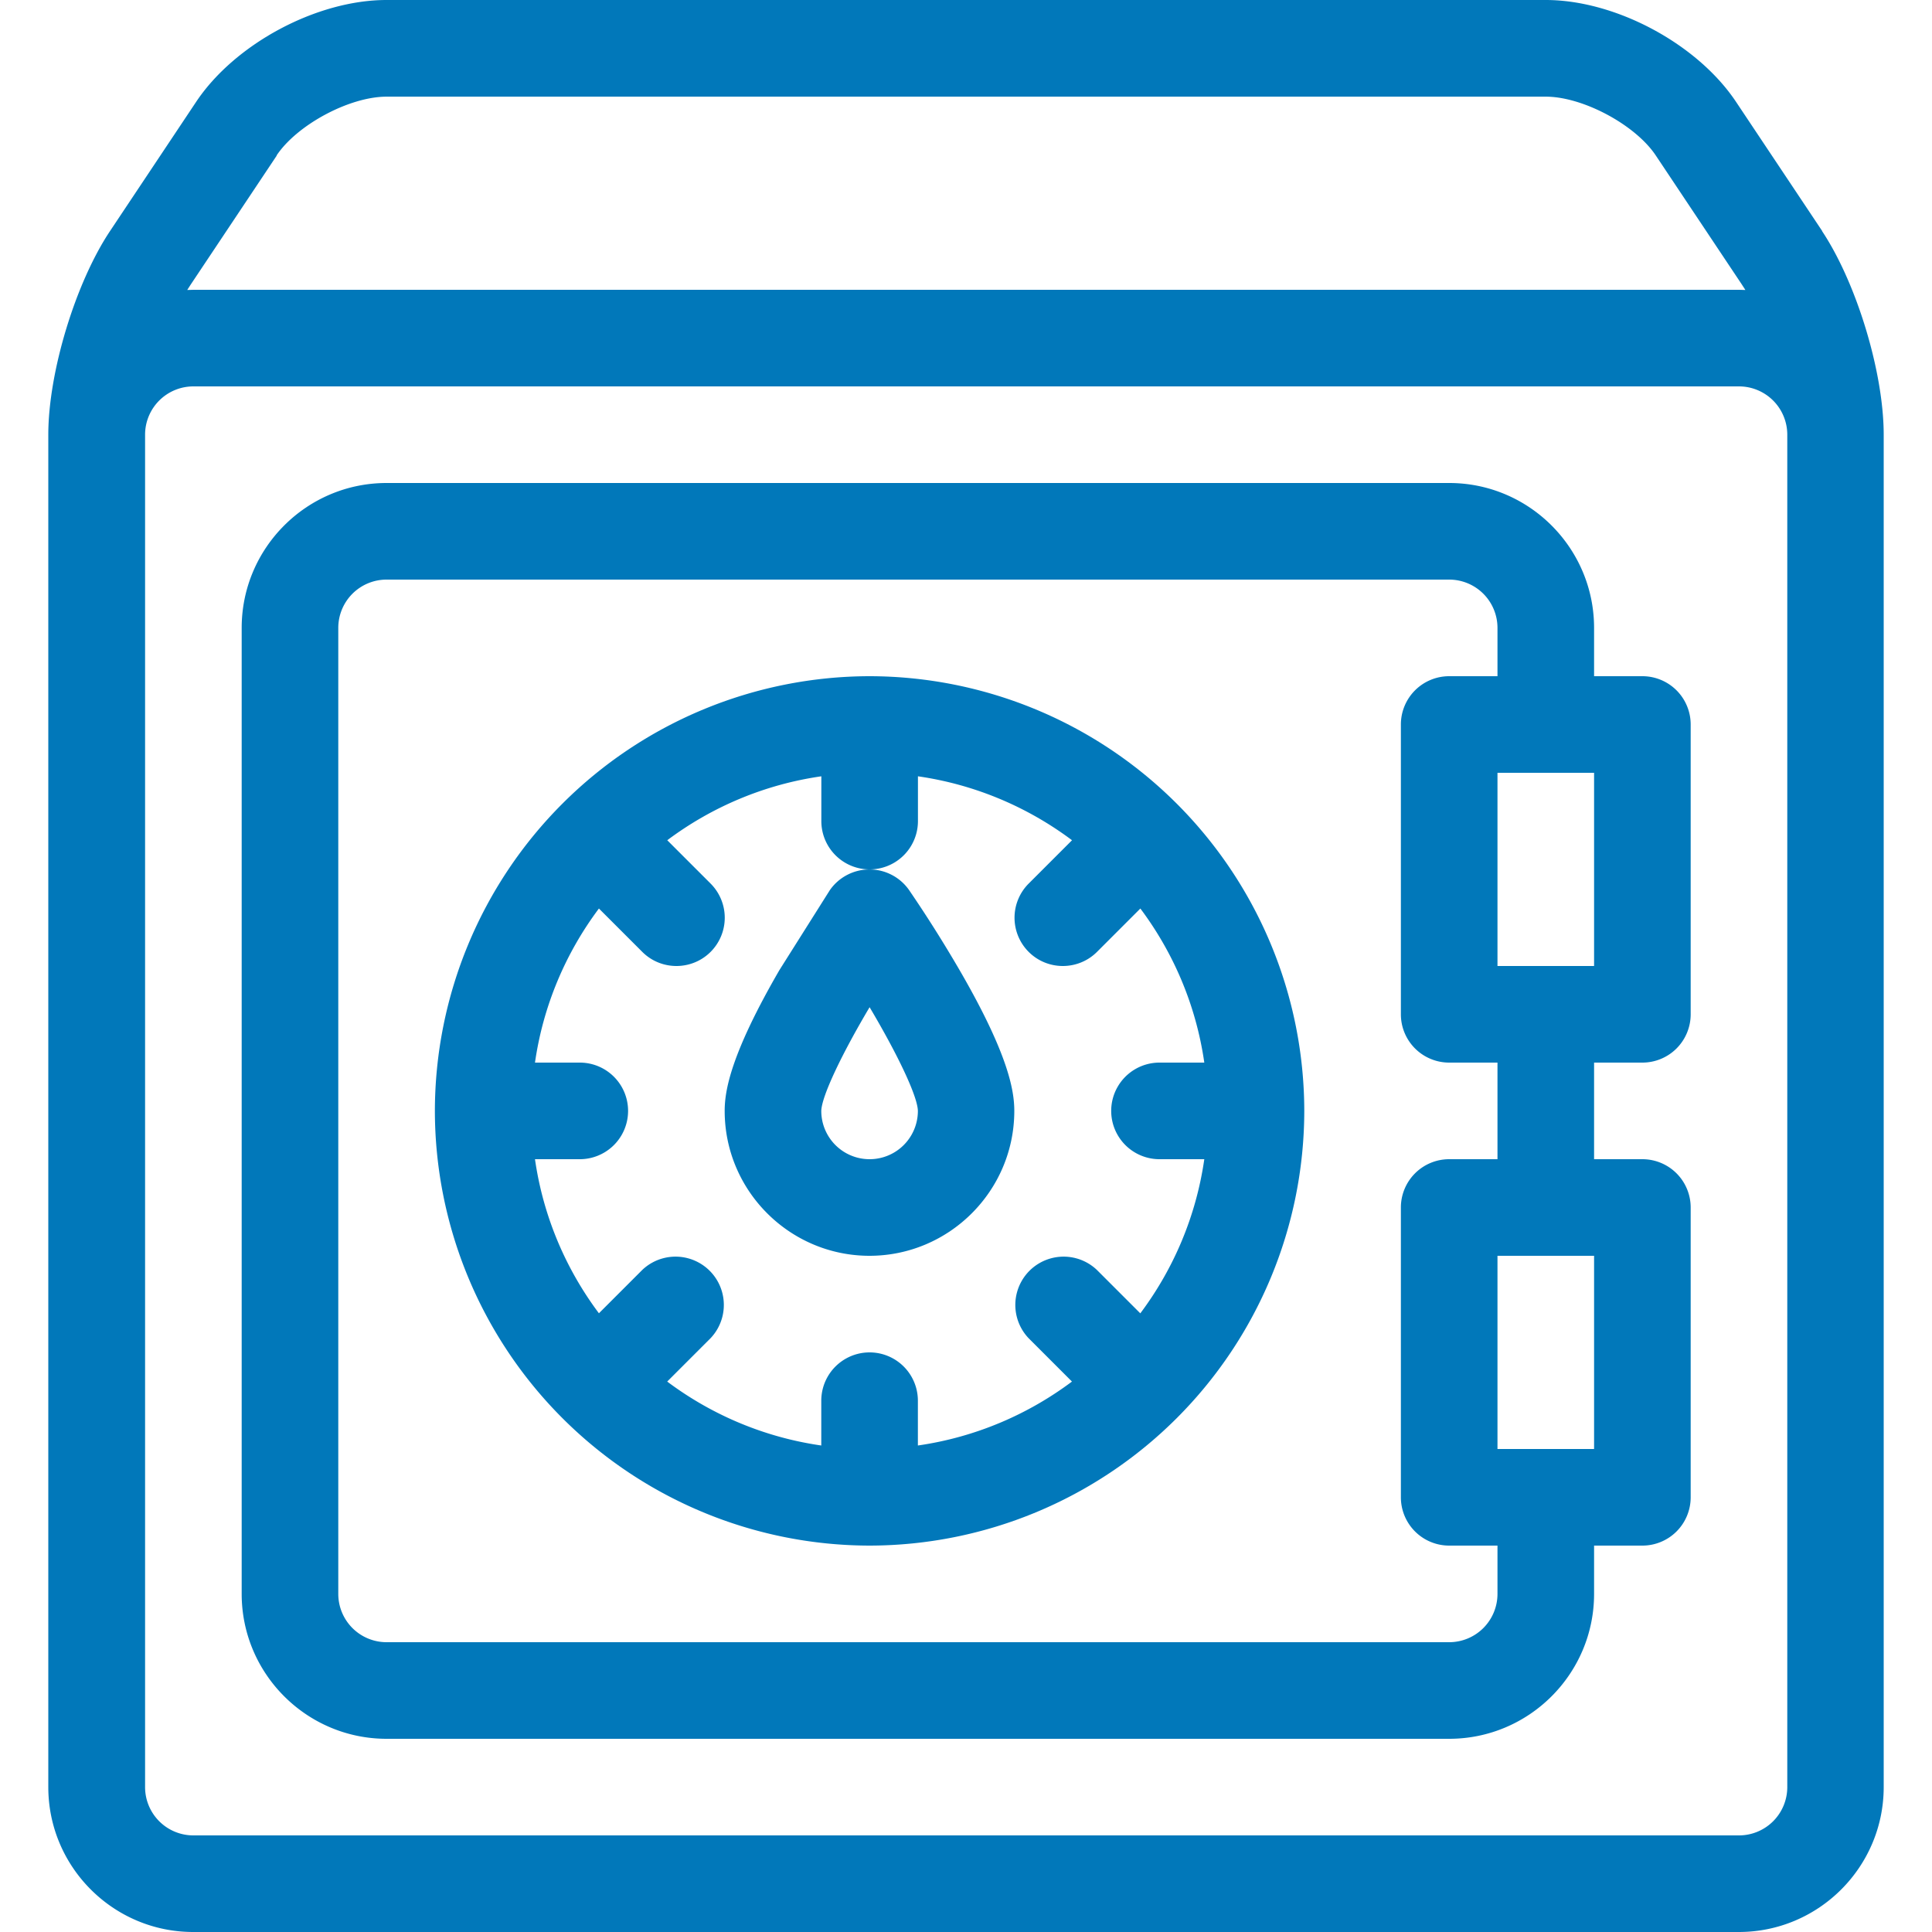 <svg xmlns="http://www.w3.org/2000/svg" viewBox="0 0 32 32" fill="#0178ba" xmlns:v="https://vecta.io/nano"><path d="M30.181 3.826l-1.426-2.138C28.114.726 26.759 0 25.602 0h-19.2C5.245 0 3.89.725 3.248 1.688L1.823 3.826C1.25 4.685.8 6.168.8 7.2v22.4c0 1.323 1.077 2.4 2.4 2.4h25.6c1.323 0 2.4-1.077 2.4-2.4V7.2c0-1.034-.45-2.515-1.022-3.374zm-25.6-1.251c.341-.51 1.208-.974 1.822-.974h19.2c.613 0 1.482.464 1.822.974l1.426 2.138.058.09-.104-.003h-25.6l-.104.003.058-.09 1.426-2.138zM29.603 29.6a.8.8 0 0 1-.8.8h-25.6a.8.8 0 0 1-.8-.8V7.2a.8.8 0 0 1 .8-.8h25.6a.8.8 0 0 1 .8.8zm-2.4-12a.8.8 0 0 0 .8-.8V12a.8.8 0 0 0-.8-.8h-.8v-.8c0-1.323-1.077-2.4-2.4-2.4h-17.6c-1.323 0-2.4 1.077-2.4 2.4v16c0 1.323 1.077 2.4 2.4 2.4h17.6c1.323 0 2.4-1.077 2.4-2.4v-.8h.8a.8.8 0 0 0 .8-.8V20a.8.8 0 0 0-.8-.8h-.8v-1.6zm-.8-1.6h-1.6v-3.2h1.6zm0 8h-1.6v-3.2h1.6zm-1.6-4.8h-.8a.8.8 0 0 0-.8.8v4.8a.8.8 0 0 0 .8.8h.8v.8a.8.8 0 0 1-.8.8h-17.6a.8.8 0 0 1-.8-.8v-16a.8.8 0 0 1 .8-.8h17.6a.8.8 0 0 1 .8.8v.8h-.8a.8.8 0 0 0-.8.8v4.8a.8.8 0 0 0 .8.8h.8zm-10.4 1.6c-1.323 0-2.4-1.077-2.4-2.4 0-.33.094-.93.907-2.333l.834-1.322a.8.8 0 0 1 1.315 0 21.63 21.63 0 0 1 .834 1.322c.814 1.403.907 2.003.907 2.333 0 1.323-1.077 2.4-2.4 2.4zm0-4.117c-.461.776-.794 1.474-.8 1.718a.8.8 0 1 0 1.6-.002c-.006-.245-.339-.941-.8-1.717z"/><path d="M14.403 11.2a7.21 7.21 0 0 0-7.2 7.2 7.21 7.21 0 0 0 7.2 7.2 7.21 7.21 0 0 0 7.2-7.2 7.21 7.21 0 0 0-7.2-7.2zm4.483 10.552l-.718-.718a.8.8 0 0 0-1.131 1.131l.718.718c-.733.549-1.605.923-2.552 1.059V23.2a.8.8 0 1 0-1.6 0v.742c-.947-.136-1.819-.51-2.552-1.059l.718-.718a.8.8 0 0 0-1.131-1.131l-.718.718c-.549-.733-.923-1.605-1.059-2.552h.742a.8.8 0 1 0 0-1.6h-.742c.136-.947.51-1.819 1.059-2.552l.718.718c.157.157.362.234.566.234s.41-.078.566-.234a.8.8 0 0 0 0-1.131l-.718-.718c.733-.549 1.605-.923 2.552-1.059v.742a.8.8 0 1 0 1.6 0v-.742c.947.136 1.819.51 2.552 1.059l-.718.718a.8.8 0 0 0 0 1.131c.157.157.362.234.566.234s.41-.078.566-.234l.718-.718c.549.733.923 1.605 1.059 2.552h-.742a.8.8 0 1 0 0 1.6h.742c-.136.947-.51 1.819-1.059 2.552z"/></svg>